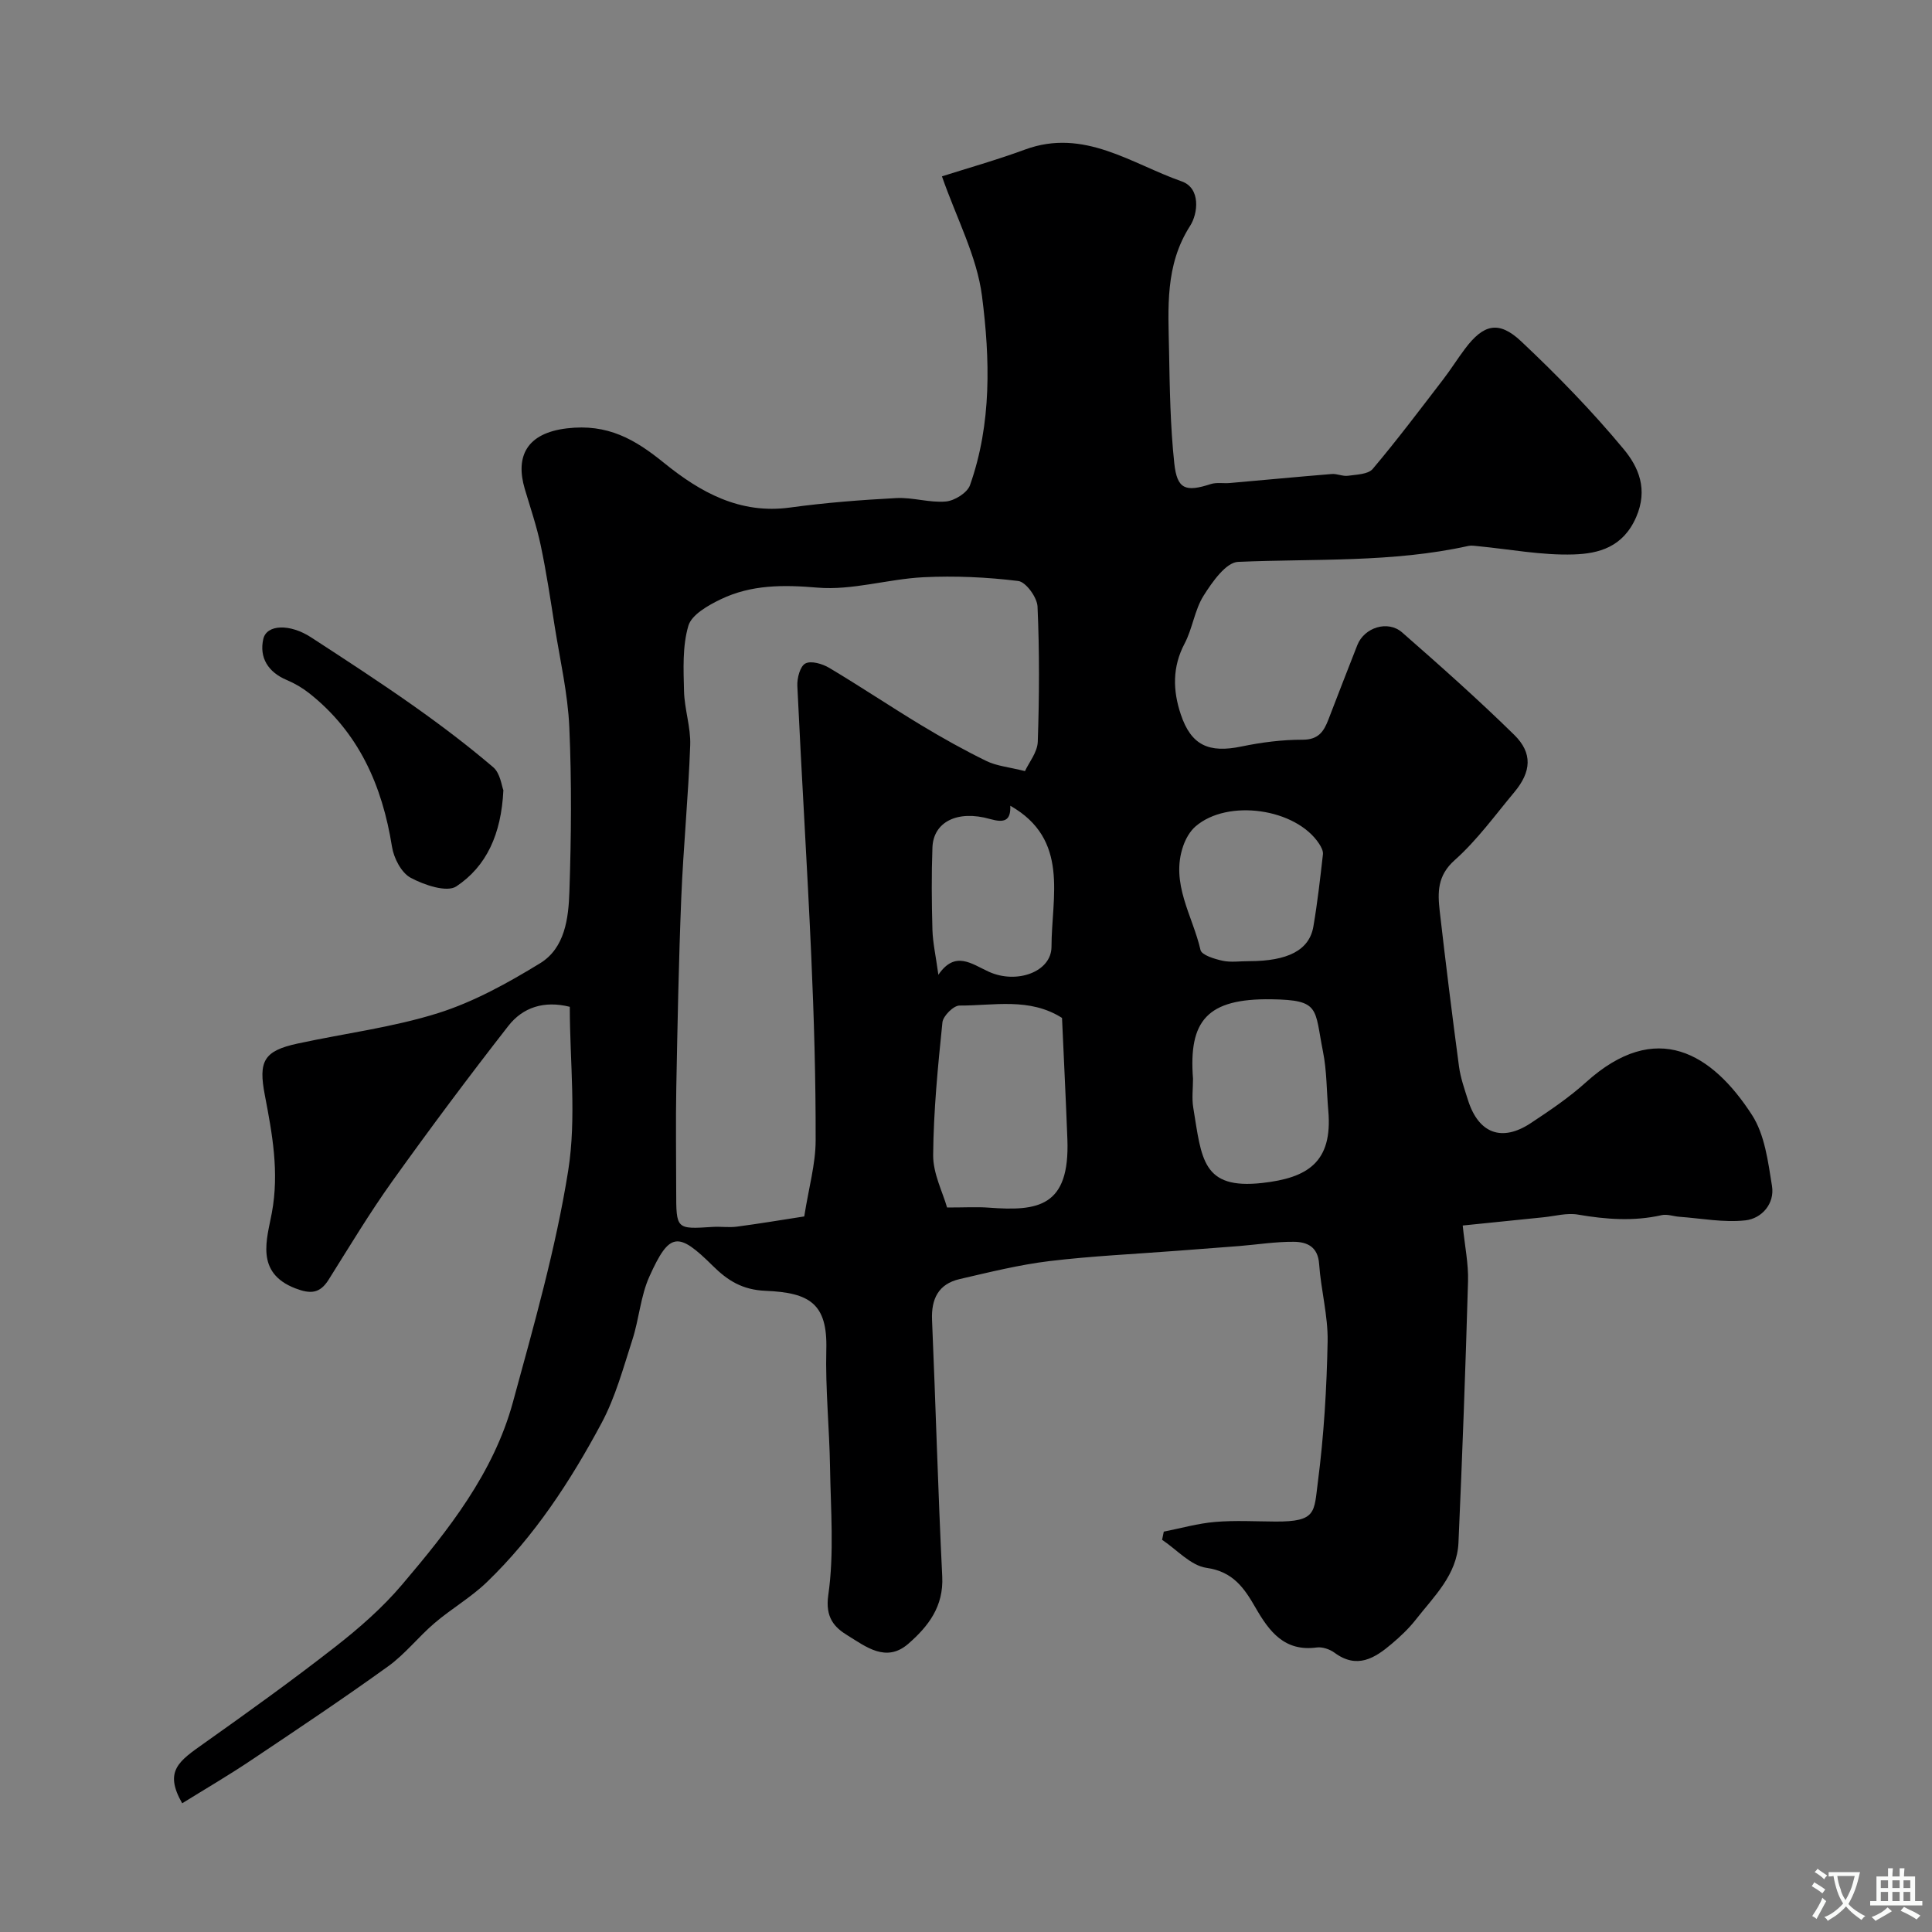<svg enable-background="new 0 0 400 400" viewBox="0 0 400 400" xmlns="http://www.w3.org/2000/svg"><rect x="0" y="0" width="400" height="400" fill="#808080" stroke="none"/><path d="m37.72 373.35c-3.84-6.7-.65-8.75 4.56-12.44 9.17-6.5 18.3-13.06 27.15-19.97 4.94-3.86 9.75-8.07 13.79-12.83 9.63-11.34 18.96-23.11 22.97-37.79 4.32-15.84 8.86-31.73 11.44-47.89 1.76-11.04.34-22.6.34-33.98-5.34-1.34-9.73.12-12.72 3.95-8.22 10.53-16.22 21.25-24 32.12-4.71 6.58-8.89 13.55-13.2 20.41-1.82 2.9-3.75 3.02-6.9 1.81-8.41-3.24-5.85-10.28-4.87-15.62 1.56-8.44.09-16.36-1.45-24.39-1.35-7.01-.25-9.15 6.77-10.67 9.7-2.1 19.66-3.34 29.09-6.3 7.4-2.33 14.45-6.24 21.12-10.32 5.18-3.17 5.9-9.37 6.08-14.89.38-11.32.48-22.68-.02-33.99-.31-6.96-1.91-13.87-3.01-20.78-.89-5.64-1.73-11.29-2.91-16.87-.83-3.95-2.15-7.8-3.3-11.68-2-6.75.4-11.55 8.7-12.54 8.5-1.02 14.14 2.29 20.12 7.14 7.5 6.08 15.7 10.68 26.1 9.25 7.29-1 14.65-1.57 22-1.96 3.4-.18 6.89 1.01 10.26.71 1.81-.16 4.45-1.81 5-3.39 4.51-12.76 4.15-26.14 2.48-39.16-1.05-8.21-5.24-16.02-8.29-24.77 4.97-1.59 11.17-3.33 17.21-5.55 12.2-4.48 21.99 2.93 32.42 6.59 4 1.4 3.38 6.68 1.75 9.21-5.25 8.18-4.52 17.04-4.36 25.9.14 7.76.26 15.54 1.08 23.24.58 5.43 2.34 6.01 7.56 4.32 1.22-.39 2.65-.1 3.97-.22 7.03-.61 14.05-1.29 21.08-1.86 1.11-.09 2.28.52 3.37.36 1.77-.25 4.16-.29 5.11-1.42 5.07-6 9.79-12.29 14.58-18.52 1.59-2.07 2.97-4.29 4.54-6.37 3.8-5.06 6.97-5.89 11.61-1.52 7.48 7.04 14.69 14.44 21.24 22.34 3.05 3.68 5.09 8.28 2.56 14.08-2.71 6.2-7.74 7.54-12.95 7.7-6.57.21-13.19-1.08-19.79-1.71-.66-.06-1.36-.19-1.99-.05-15.75 3.49-31.75 2.61-47.68 3.3-2.52.11-5.36 4.18-7.14 7-1.86 2.95-2.28 6.78-3.93 9.91-2.57 4.86-2.44 9.73-.8 14.64 2.15 6.45 5.81 8.08 12.59 6.67 4.15-.86 8.44-1.41 12.67-1.4 3.23 0 4.35-1.69 5.29-4.12 1.99-5.16 3.98-10.32 6.01-15.47 1.44-3.65 6.31-5.22 9.28-2.62 7.88 6.9 15.73 13.87 23.2 21.2 3.86 3.78 3.54 7.65.04 11.85-4.01 4.8-7.72 9.96-12.35 14.08-3.63 3.22-3.55 6.7-3.11 10.58 1.23 10.73 2.56 21.45 3.99 32.15.32 2.38 1.15 4.71 1.88 7.02 2.19 6.86 6.99 8.67 12.98 4.71 3.95-2.61 7.92-5.29 11.42-8.45 14.58-13.17 26.13-6 34.38 6.76 2.65 4.1 3.33 9.67 4.14 14.69.6 3.68-2.12 6.75-5.49 7.13-4.48.5-9.12-.41-13.69-.74-1.22-.09-2.51-.59-3.64-.34-5.81 1.32-11.53.89-17.35-.11-2.3-.4-4.79.32-7.19.56-5.67.57-11.33 1.15-16.67 1.7.43 4.25 1.21 7.92 1.1 11.56-.52 18.04-1.18 36.07-1.98 54.1-.3 6.67-5.08 11.13-8.87 15.98-1.43 1.82-3.16 3.45-4.93 4.95-3.53 3-7.2 5.3-11.86 1.86-.98-.72-2.5-1.24-3.67-1.09-6.67.91-9.83-3.28-12.67-8.21-2.3-4-4.61-7.49-10.15-8.27-3.28-.46-6.16-3.78-9.21-5.81.12-.56.23-1.13.35-1.69 3.54-.7 7.06-1.71 10.64-2.01 4.14-.35 8.33-.1 12.49-.08 8.55.05 7.96-1.97 8.77-8.18 1.25-9.63 1.83-19.38 2.02-29.09.1-5.34-1.39-10.69-1.76-16.07-.25-3.6-2.54-4.56-5.25-4.58-3.76-.03-7.52.57-11.28.88-4.28.34-8.56.65-12.84.98-8.84.68-17.71 1.08-26.5 2.14-6.25.76-12.41 2.3-18.56 3.72-4.38 1.01-5.9 4.09-5.71 8.48.76 17.69 1.23 35.4 2.11 53.09.31 6.21-2.88 10.33-7.04 13.95-4.59 3.98-8.81.55-12.54-1.73-2.7-1.65-4.69-3.67-4.01-8.39 1.24-8.65.5-17.6.36-26.42-.13-8.13-.98-16.27-.77-24.39.26-9.53-3.47-11.78-12.57-12.16-4.85-.2-7.88-2.16-10.9-5.14-7.24-7.17-8.99-7.06-13.16 2.18-1.83 4.06-2.13 8.79-3.52 13.08-1.89 5.85-3.52 11.92-6.4 17.29-6.43 12-13.88 23.42-23.77 32.94-3.28 3.15-7.33 5.48-10.8 8.45-3.33 2.84-6.09 6.42-9.61 8.95-9.26 6.67-18.75 13.01-28.24 19.36-4.68 3.15-9.57 6-14.39 8.99zm174.49-213.7c.81-1.77 2.58-3.9 2.65-6.09.32-9.32.36-18.66-.05-27.97-.08-1.9-2.41-5.11-3.99-5.3-6.48-.8-13.11-1.1-19.64-.78-7.34.37-14.74 2.76-21.94 2.15-7.08-.6-13.7-.63-20.03 2.42-2.59 1.25-6.01 3.17-6.69 5.48-1.25 4.24-1.01 9-.9 13.53.09 3.74 1.41 7.48 1.28 11.19-.38 10.54-1.42 21.05-1.85 31.59-.53 13.09-.78 26.19-1.03 39.28-.14 7.16-.02 14.32-.02 21.49 0 7.89 0 7.87 7.53 7.38 1.66-.11 3.35.16 4.99-.05 4.77-.63 9.52-1.43 13.99-2.12.95-6.02 2.35-10.86 2.36-15.7.03-12.76-.34-25.53-.91-38.28-.83-18.63-2.01-37.25-2.88-55.88-.07-1.59.56-4.04 1.66-4.62 1.17-.63 3.52.06 4.92.89 6.4 3.81 12.6 7.97 18.98 11.83 4.44 2.68 8.97 5.22 13.63 7.49 2.08 1.01 4.55 1.22 7.94 2.07zm-16.13 90.35c3.81 0 6.24-.15 8.64.03 10.14.76 16.8-.1 16.27-14.17-.32-8.4-.74-16.79-1.11-25.11-6.74-4.28-14.13-2.53-21.23-2.56-1.22-.01-3.39 2.15-3.53 3.47-.94 9.13-1.84 18.3-1.92 27.46-.04 3.83 1.97 7.68 2.88 10.88zm50.92-26.65c0 1.99-.27 4.03.05 5.97 1.75 10.65 1.84 16.99 14.29 15.6 9.31-1.04 14.61-4.23 13.67-14.96-.36-4.08-.3-8.25-1.1-12.24-1.79-8.96-.5-10.68-10.66-10.83-13.36-.2-17.18 4.44-16.25 16.46zm11.56-24.35c8.07 0 12.52-2.27 13.36-7.17.85-4.95 1.41-9.95 1.98-14.95.08-.7-.37-1.55-.79-2.19-4.78-7.32-18.94-9.36-25.6-3.58-1.15 1-2.02 2.54-2.53 4.01-2.71 7.77 1.95 14.46 3.57 21.56.24 1.06 2.9 1.87 4.56 2.23 1.73.38 3.62.08 5.45.09zm-64.28 2.82c3.48-5.1 6.85-2.26 10.47-.62 5.74 2.6 12.94.03 12.95-5.18.02-10.38 3.77-22.22-8.53-29.2.12 3.1-1.21 3.59-4.19 2.75-6.77-1.93-11.74.61-11.93 5.9-.21 5.68-.16 11.37 0 17.05.08 2.68.69 5.34 1.23 9.3z" fill="#000001"/><path d="m104.22 163.61c-.44 9.14-3.51 15.75-9.73 19.9-1.97 1.32-6.68-.28-9.47-1.78-1.92-1.03-3.49-4.06-3.86-6.41-2.02-12.69-6.89-23.72-17.2-31.84-1.39-1.09-2.98-2.01-4.61-2.7-3.85-1.62-5.7-4.64-4.84-8.47.69-3.07 5.53-3.19 9.87-.37 7.09 4.61 14.19 9.23 21.1 14.1 5.72 4.04 11.33 8.28 16.65 12.82 1.46 1.26 1.74 3.91 2.09 4.75z" fill="#000001"/><g fill="#fafbfa"><path d="m377.9 391.2c-.2.3-.4.5-.6.8-.7-.6-1.4-1-2.2-1.5.2-.3.4-.5.5-.8.6.4 1.4.8 2.3 1.5zm-1.8 6.1c-.2-.2-.5-.4-.9-.6.4-.6.8-1.2 1.2-1.9s.7-1.3.9-1.9c.3.3.5.5.8.7-.7 1.3-1.4 2.6-2 3.7zm2.2-9c-.3.3-.5.5-.6.8-.6-.6-1.3-1.1-2-1.5.3-.3.5-.5.6-.7.6.5 1.3.9 2 1.4zm.3.2v-.9h2 4.5c-.3 1.3-.6 2.5-1 3.6s-.9 2.1-1.4 3c.4.5 1 1 1.6 1.4s1.2.8 1.9 1.1c-.3.2-.5.4-.8.8-.4-.3-1-.7-1.6-1.2s-1.2-1.1-1.6-1.6c-.5.6-1.1 1.1-1.7 1.6s-1.4.9-2.1 1.4c-.1-.3-.3-.5-.7-.8.6-.2 1.2-.5 1.9-1s1.4-1.1 2-1.8c-.5-.8-.9-1.6-1.2-2.5s-.6-2-.8-3.2c-.4.1-.7.1-1 .1zm2.5 2.7c.2 1 .7 1.7 1 2.2.3-.5.6-1.1 1-2s.6-1.9.9-3h-3.2-.4c.1.9.3 1.8.7 2.8z"/><path d="m396.5 388.5v1.5 3.6h1.5v.9c-.4 0-1 0-1.7 0h-7.9c-.5 0-.9 0-1.2 0v-.9h1.3v-3.5c0-.7 0-1.2 0-1.6h2.4c0-.8 0-1.4 0-1.7h1c0 .3-.1.8-.1 1.7h1.5c0-.8 0-1.4 0-1.7h1c0 .3-.1.9-.1 1.7zm-8.2 9.2c-.2-.3-.5-.5-.8-.8.8-.3 1.4-.6 1.9-.9s1-.7 1.4-1.1c.3.3.6.5.9.8-1.6 1-2.8 1.6-3.4 2zm2.6-6.8v-1.6h-1.5v1.6zm0 2.7v-1.9h-1.5v1.9zm2.4-2.7v-1.6h-1.5v1.6zm0 2.7v-1.9h-1.5v1.9zm.2 2 .7-.8c.4.2.9.5 1.6.8s1.3.7 1.8 1c-.3.3-.5.5-.8.8-.4-.3-1.5-1-3.3-1.8zm2-4.7v-1.6h-1.4v1.6zm0 2.7v-1.9h-1.4v1.9z"/></g></svg>